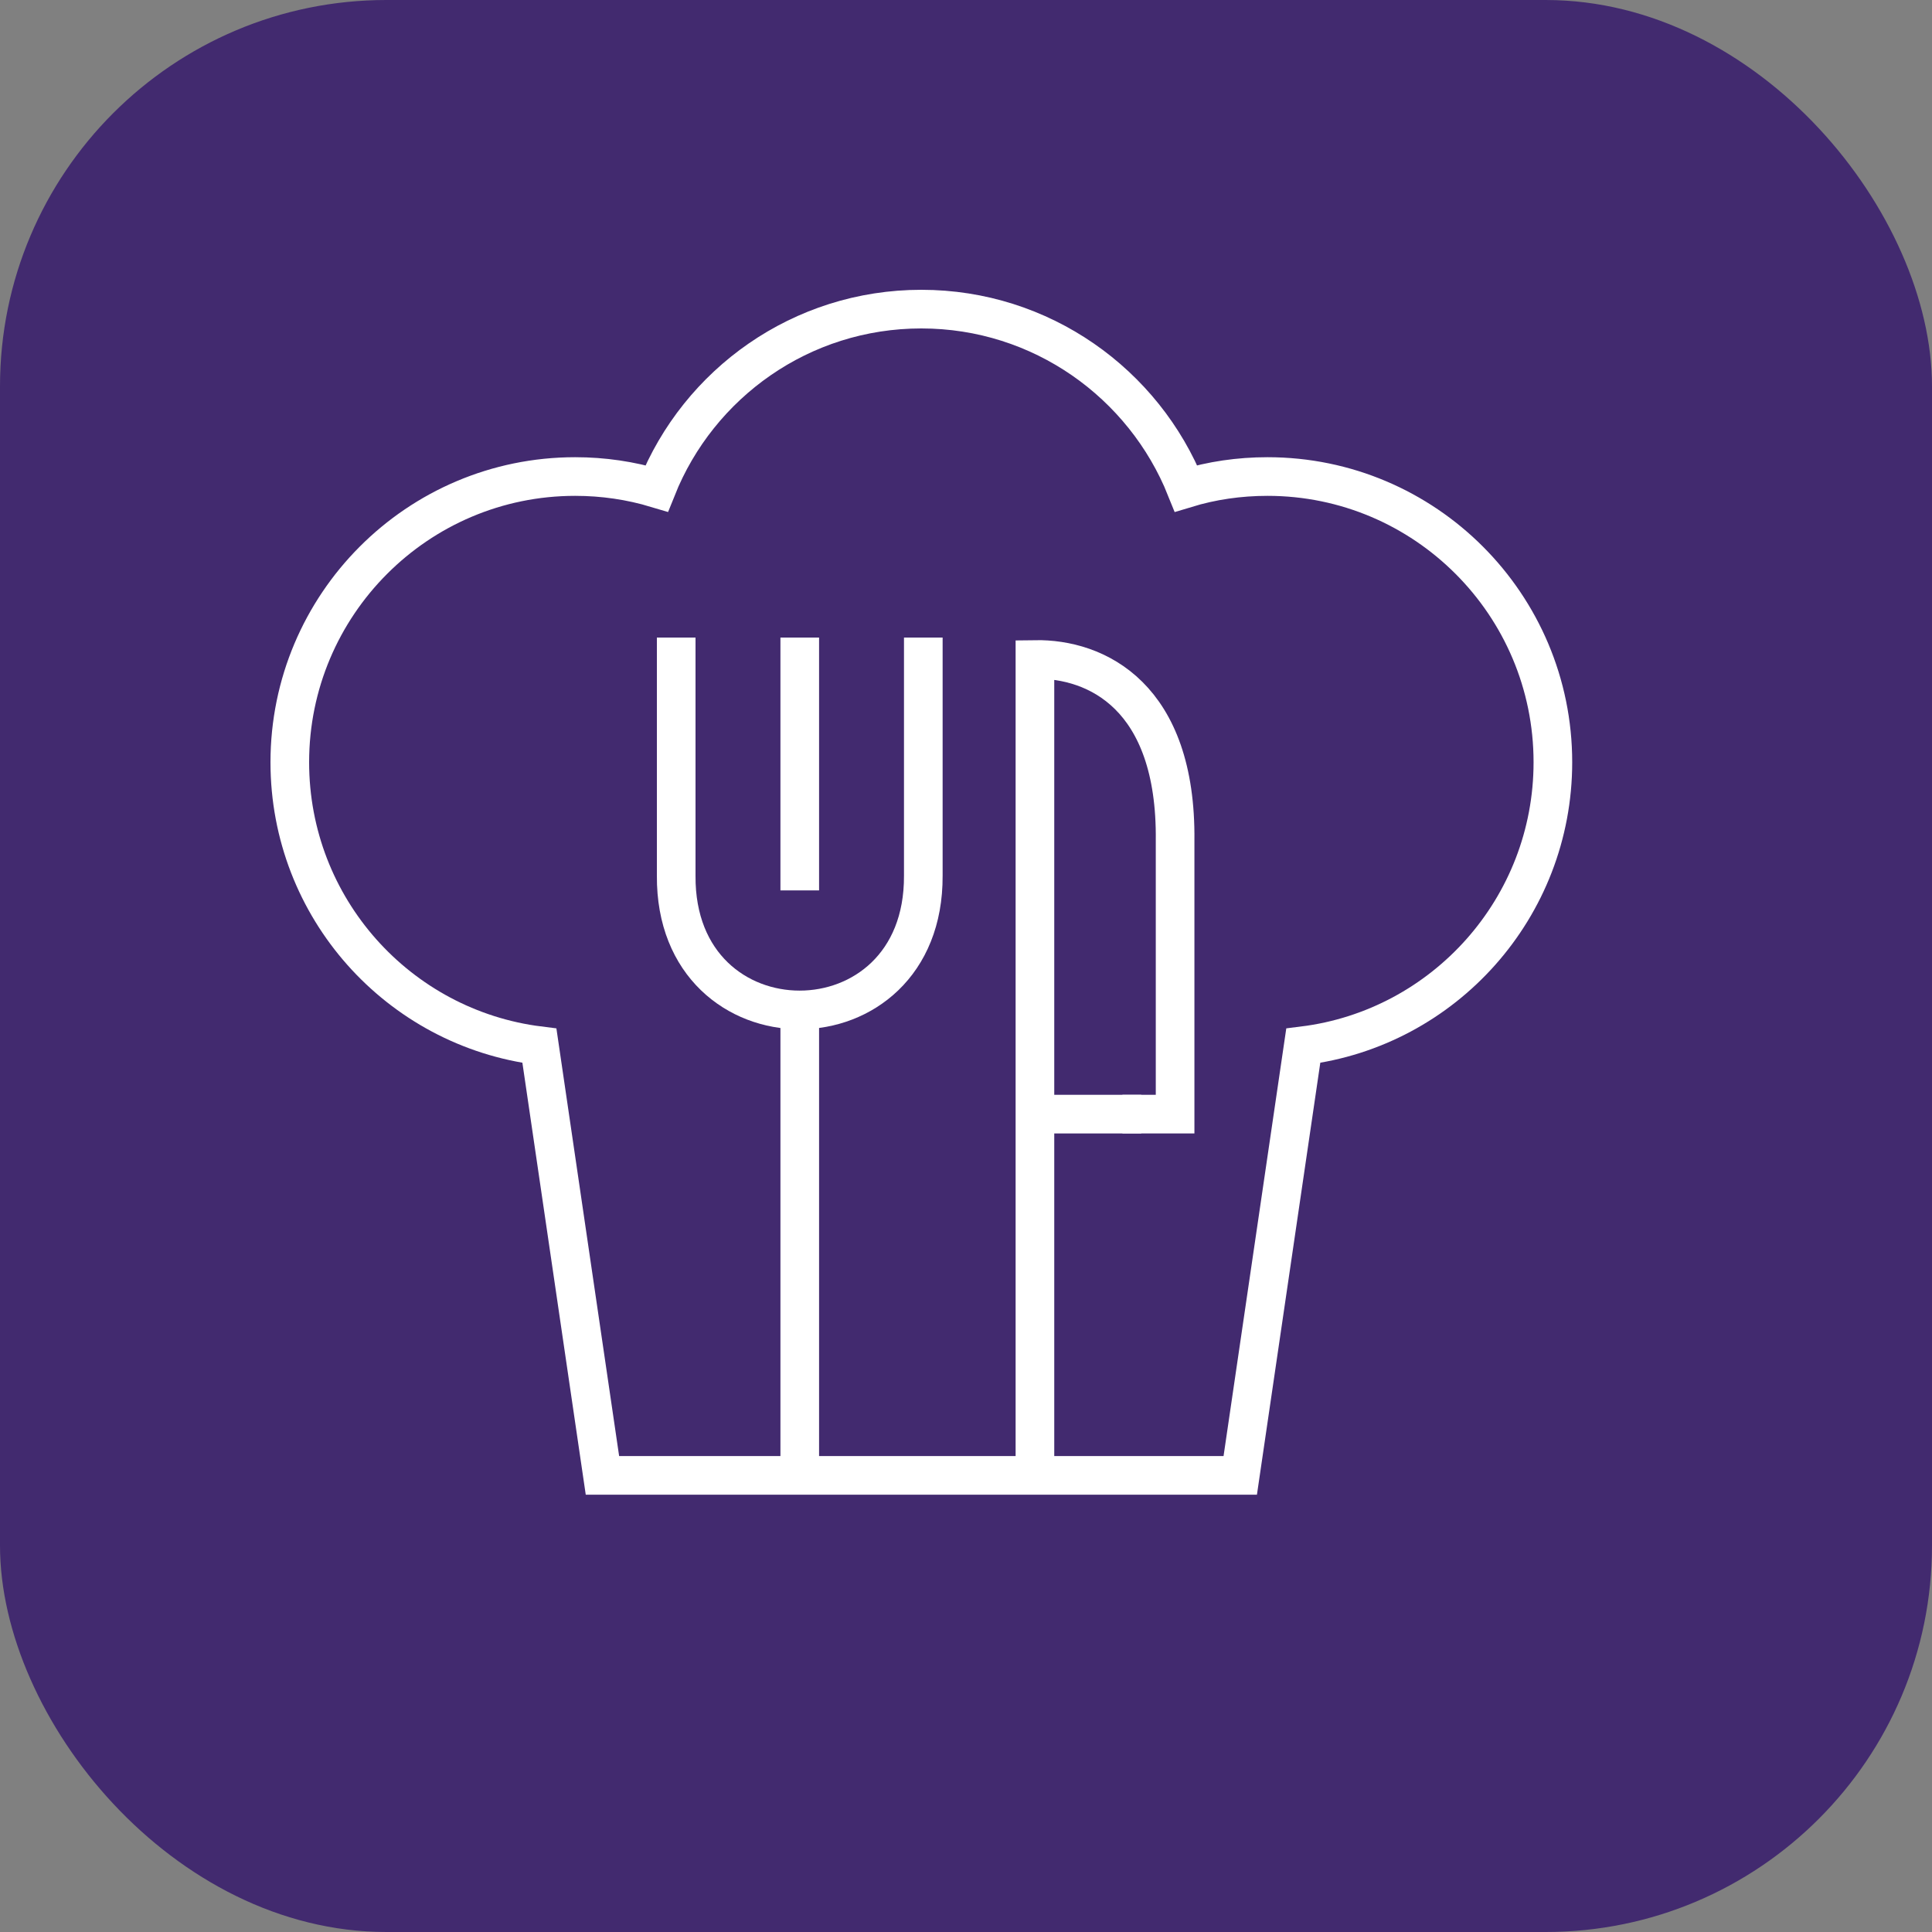 <svg width="100" height="100" viewBox="0 0 100 100" fill="none" xmlns="http://www.w3.org/2000/svg">
<rect x="0" y="0" width="100" height="100" fill="#808080" stroke="none"/>
<rect width="100" height="100" rx="20" fill="#422A6F"/>
<path d="M35 33V45.325C34.935 54.59 47.839 54.59 47.79 45.325V33" stroke="white" stroke-width="2" stroke-miterlimit="22.93"/>
<path d="M41.395 33V46.087" stroke="white" stroke-width="2" stroke-miterlimit="22.93"/>
<path d="M53.568 75.742V34.134C56.749 34.085 60.904 36.029 60.823 43.511V57.667H58.096" stroke="white" stroke-width="2" stroke-miterlimit="22.93"/>
<path d="M59.07 57.667H53.568" stroke="white" stroke-width="2" stroke-miterlimit="22.93"/>
<path d="M41.395 75.742V52.322" stroke="white" stroke-width="2" stroke-miterlimit="22.93"/>
<path d="M29.77 24.665C31.231 24.665 32.643 24.876 33.99 25.281C36.165 19.839 41.472 16 47.688 16C53.905 16 59.212 19.855 61.387 25.281C62.718 24.876 64.13 24.665 65.607 24.665C73.755 24.665 80.377 31.289 80.377 39.453C80.377 46.984 74.745 53.219 67.457 54.126L64.195 76.364H31.182L27.92 54.126C20.632 53.219 15 47 15 39.453C15 31.306 21.606 24.665 29.77 24.665Z" stroke="white" stroke-width="2" stroke-miterlimit="22.93"/>
</svg>
